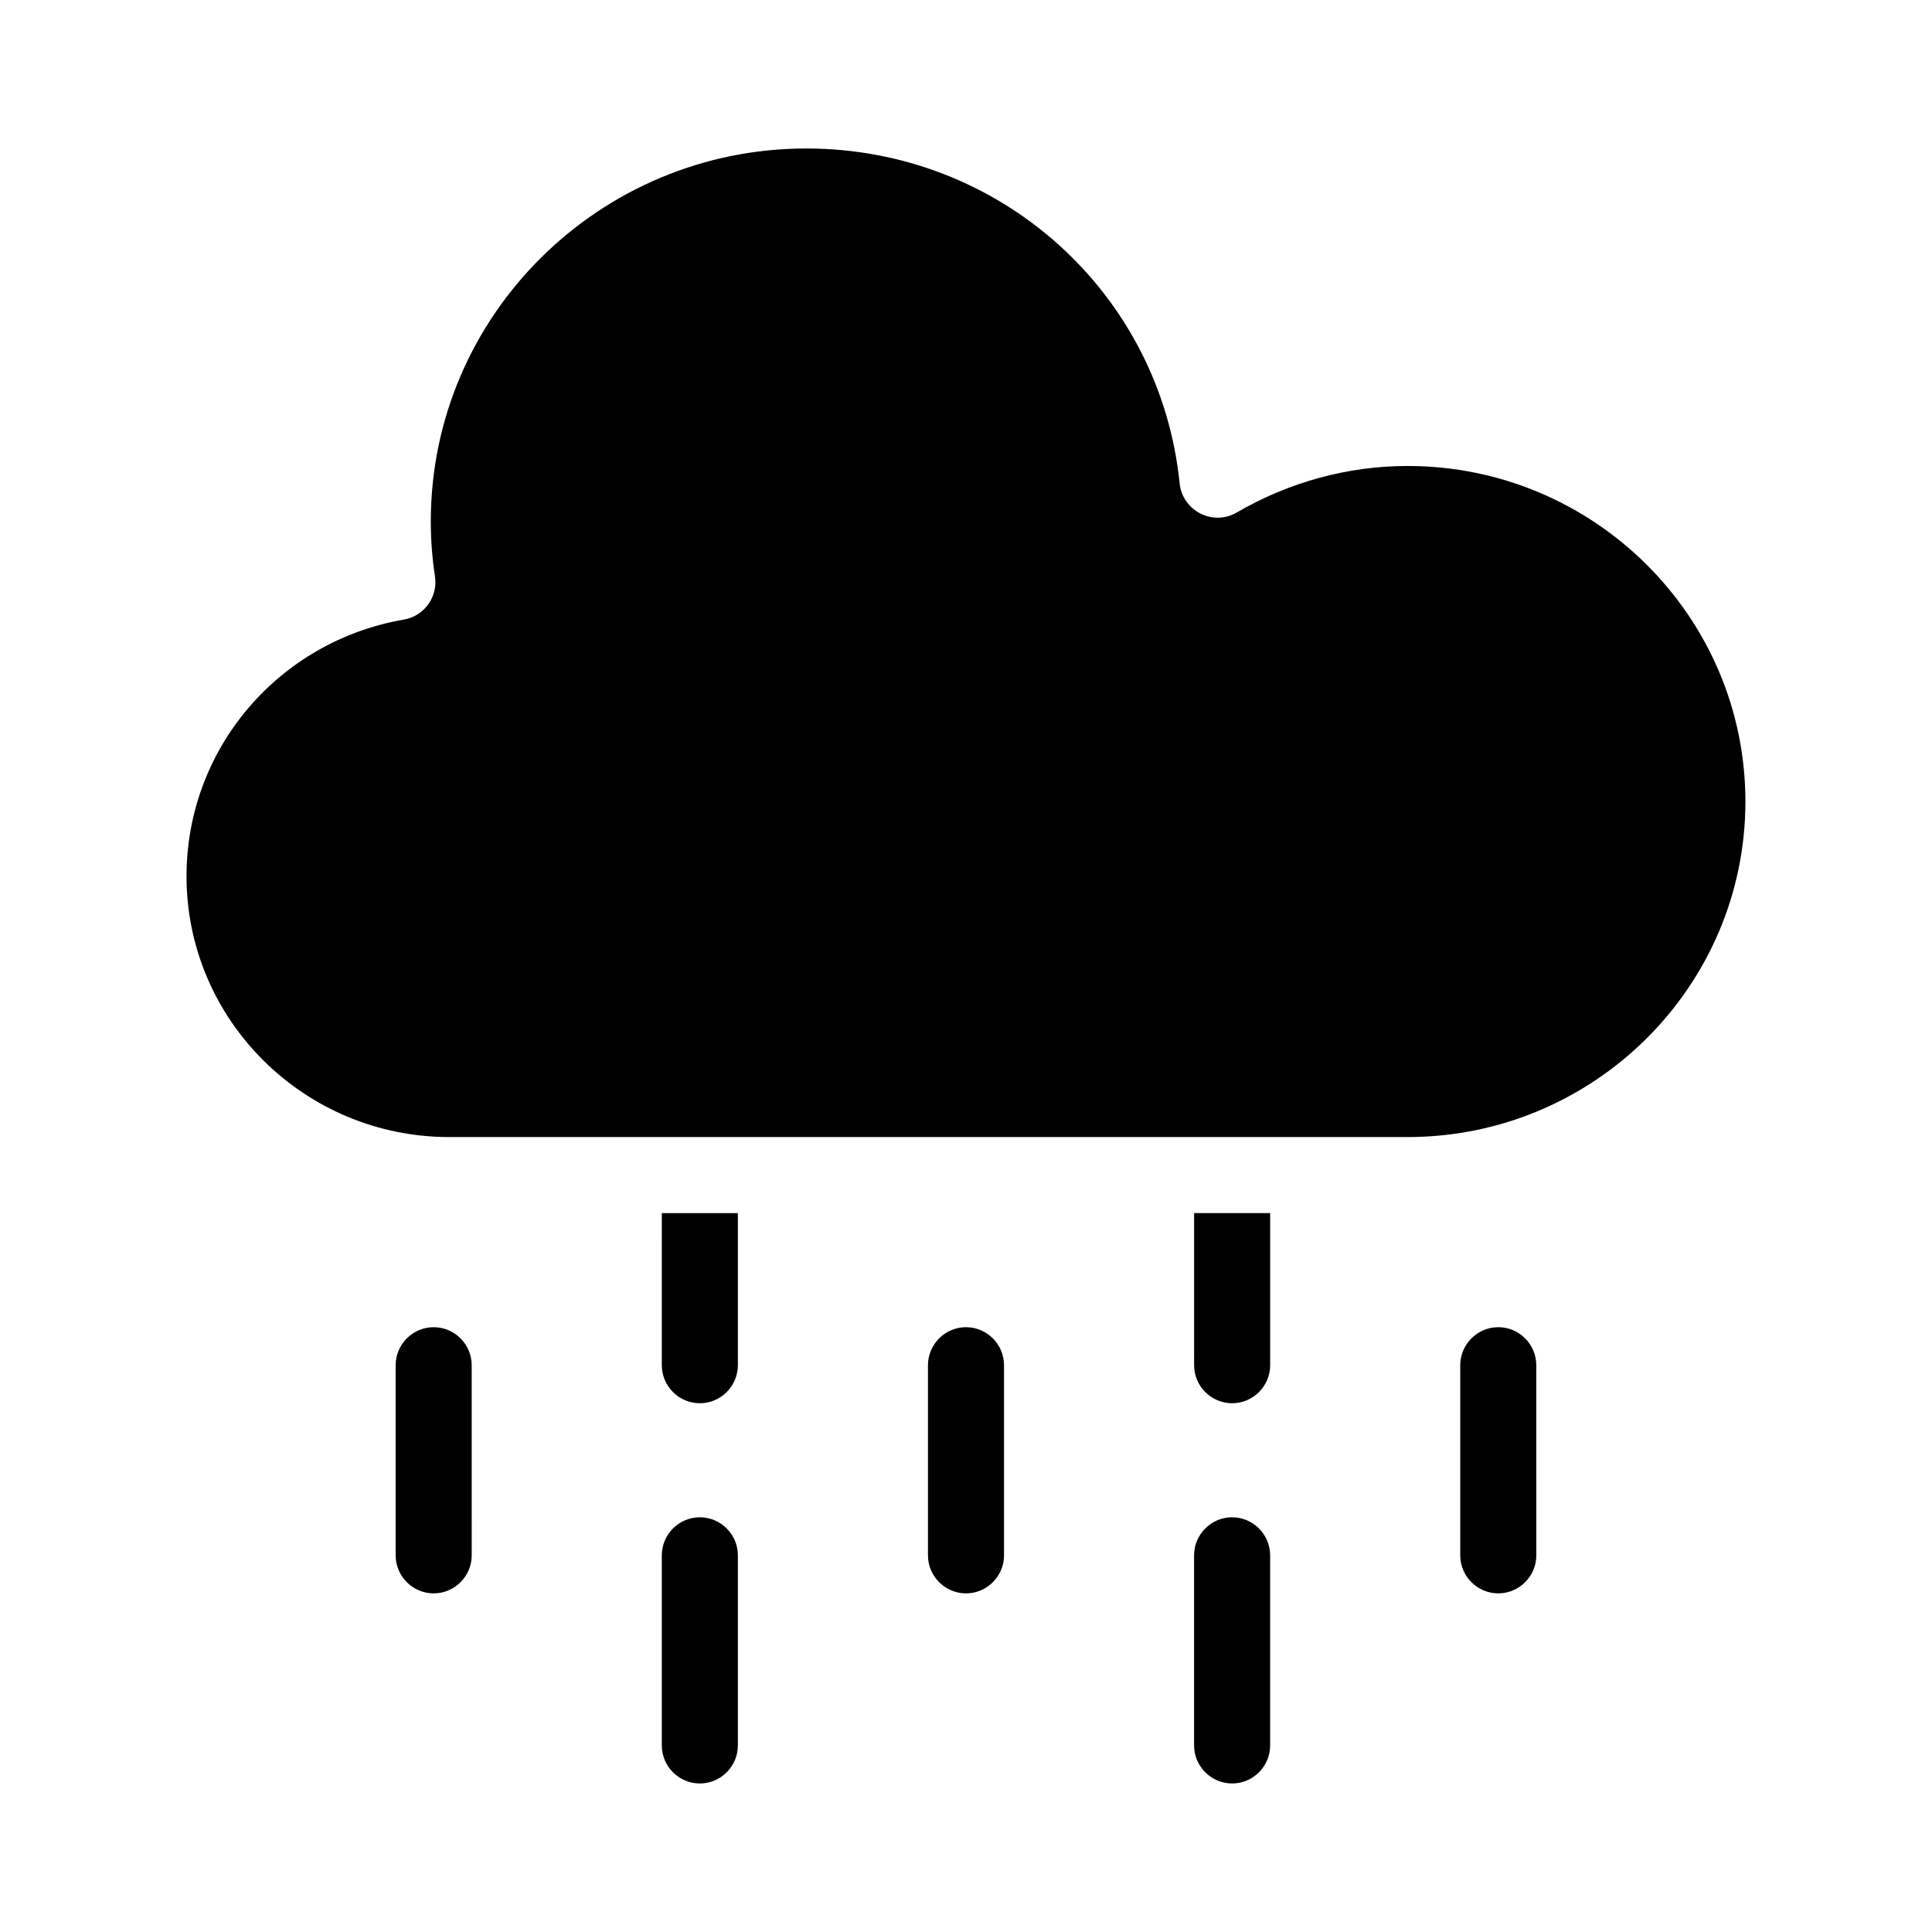 <?xml version="1.0" encoding="UTF-8"?>
<!-- Uploaded to: SVG Repo, www.svgrepo.com, Generator: SVG Repo Mixer Tools -->
<svg fill="#000000" width="800px" height="800px" version="1.1" viewBox="144 144 512 512" xmlns="http://www.w3.org/2000/svg">
 <path d="m319.39 465.49h20.152v40.305c0 5.543-4.535 10.078-10.078 10.078-5.543 0-10.078-4.535-10.078-10.078zm10.074 80.609c-5.543 0-10.078 4.535-10.078 10.078v50.383c0 5.543 4.535 10.078 10.078 10.078 5.543 0 10.078-4.535 10.078-10.078v-50.383c0-5.543-4.535-10.078-10.078-10.078zm70.535-50.379c-5.543 0-10.078 4.535-10.078 10.078v50.383c0 5.543 4.535 10.078 10.078 10.078s10.078-4.535 10.078-10.078l-0.004-50.387c0-5.539-4.535-10.074-10.074-10.074zm-141.07 0c-5.543 0-10.078 4.535-10.078 10.078v50.383c0 5.543 4.535 10.078 10.078 10.078 5.543 0 10.078-4.535 10.078-10.078l-0.004-50.387c0-5.539-4.535-10.074-10.074-10.074zm282.13 0c-5.543 0-10.078 4.535-10.078 10.078v50.383c0 5.543 4.535 10.078 10.078 10.078 5.543 0 10.078-4.535 10.078-10.078l-0.004-50.387c0-5.539-4.535-10.074-10.074-10.074zm-80.609 10.074c0 5.543 4.535 10.078 10.078 10.078 5.543 0 10.078-4.535 10.078-10.078v-40.305h-20.152zm10.074 40.305c-5.543 0-10.078 4.535-10.078 10.078v50.383c0 5.543 4.535 10.078 10.078 10.078s10.078-4.535 10.078-10.078v-50.383c0-5.543-4.535-10.078-10.078-10.078zm46.504-278.61c-15.82 0-31.488 4.281-45.293 12.344-2.922 1.715-6.602 1.812-9.621 0.25-3.074-1.562-5.141-4.535-5.492-7.961-5.141-50.578-47.664-88.77-98.949-88.77-54.863 0-99.504 44.336-99.504 98.797 0 4.836 0.352 9.773 1.109 14.66 0.805 5.391-2.871 10.48-8.262 11.387-33.355 5.797-57.586 34.359-57.586 68.016 0 38.137 31.234 69.121 69.625 69.121h253.97c49.375 0 89.527-39.898 89.527-88.922 0-49.02-40.152-88.922-89.523-88.922z"/>
</svg>